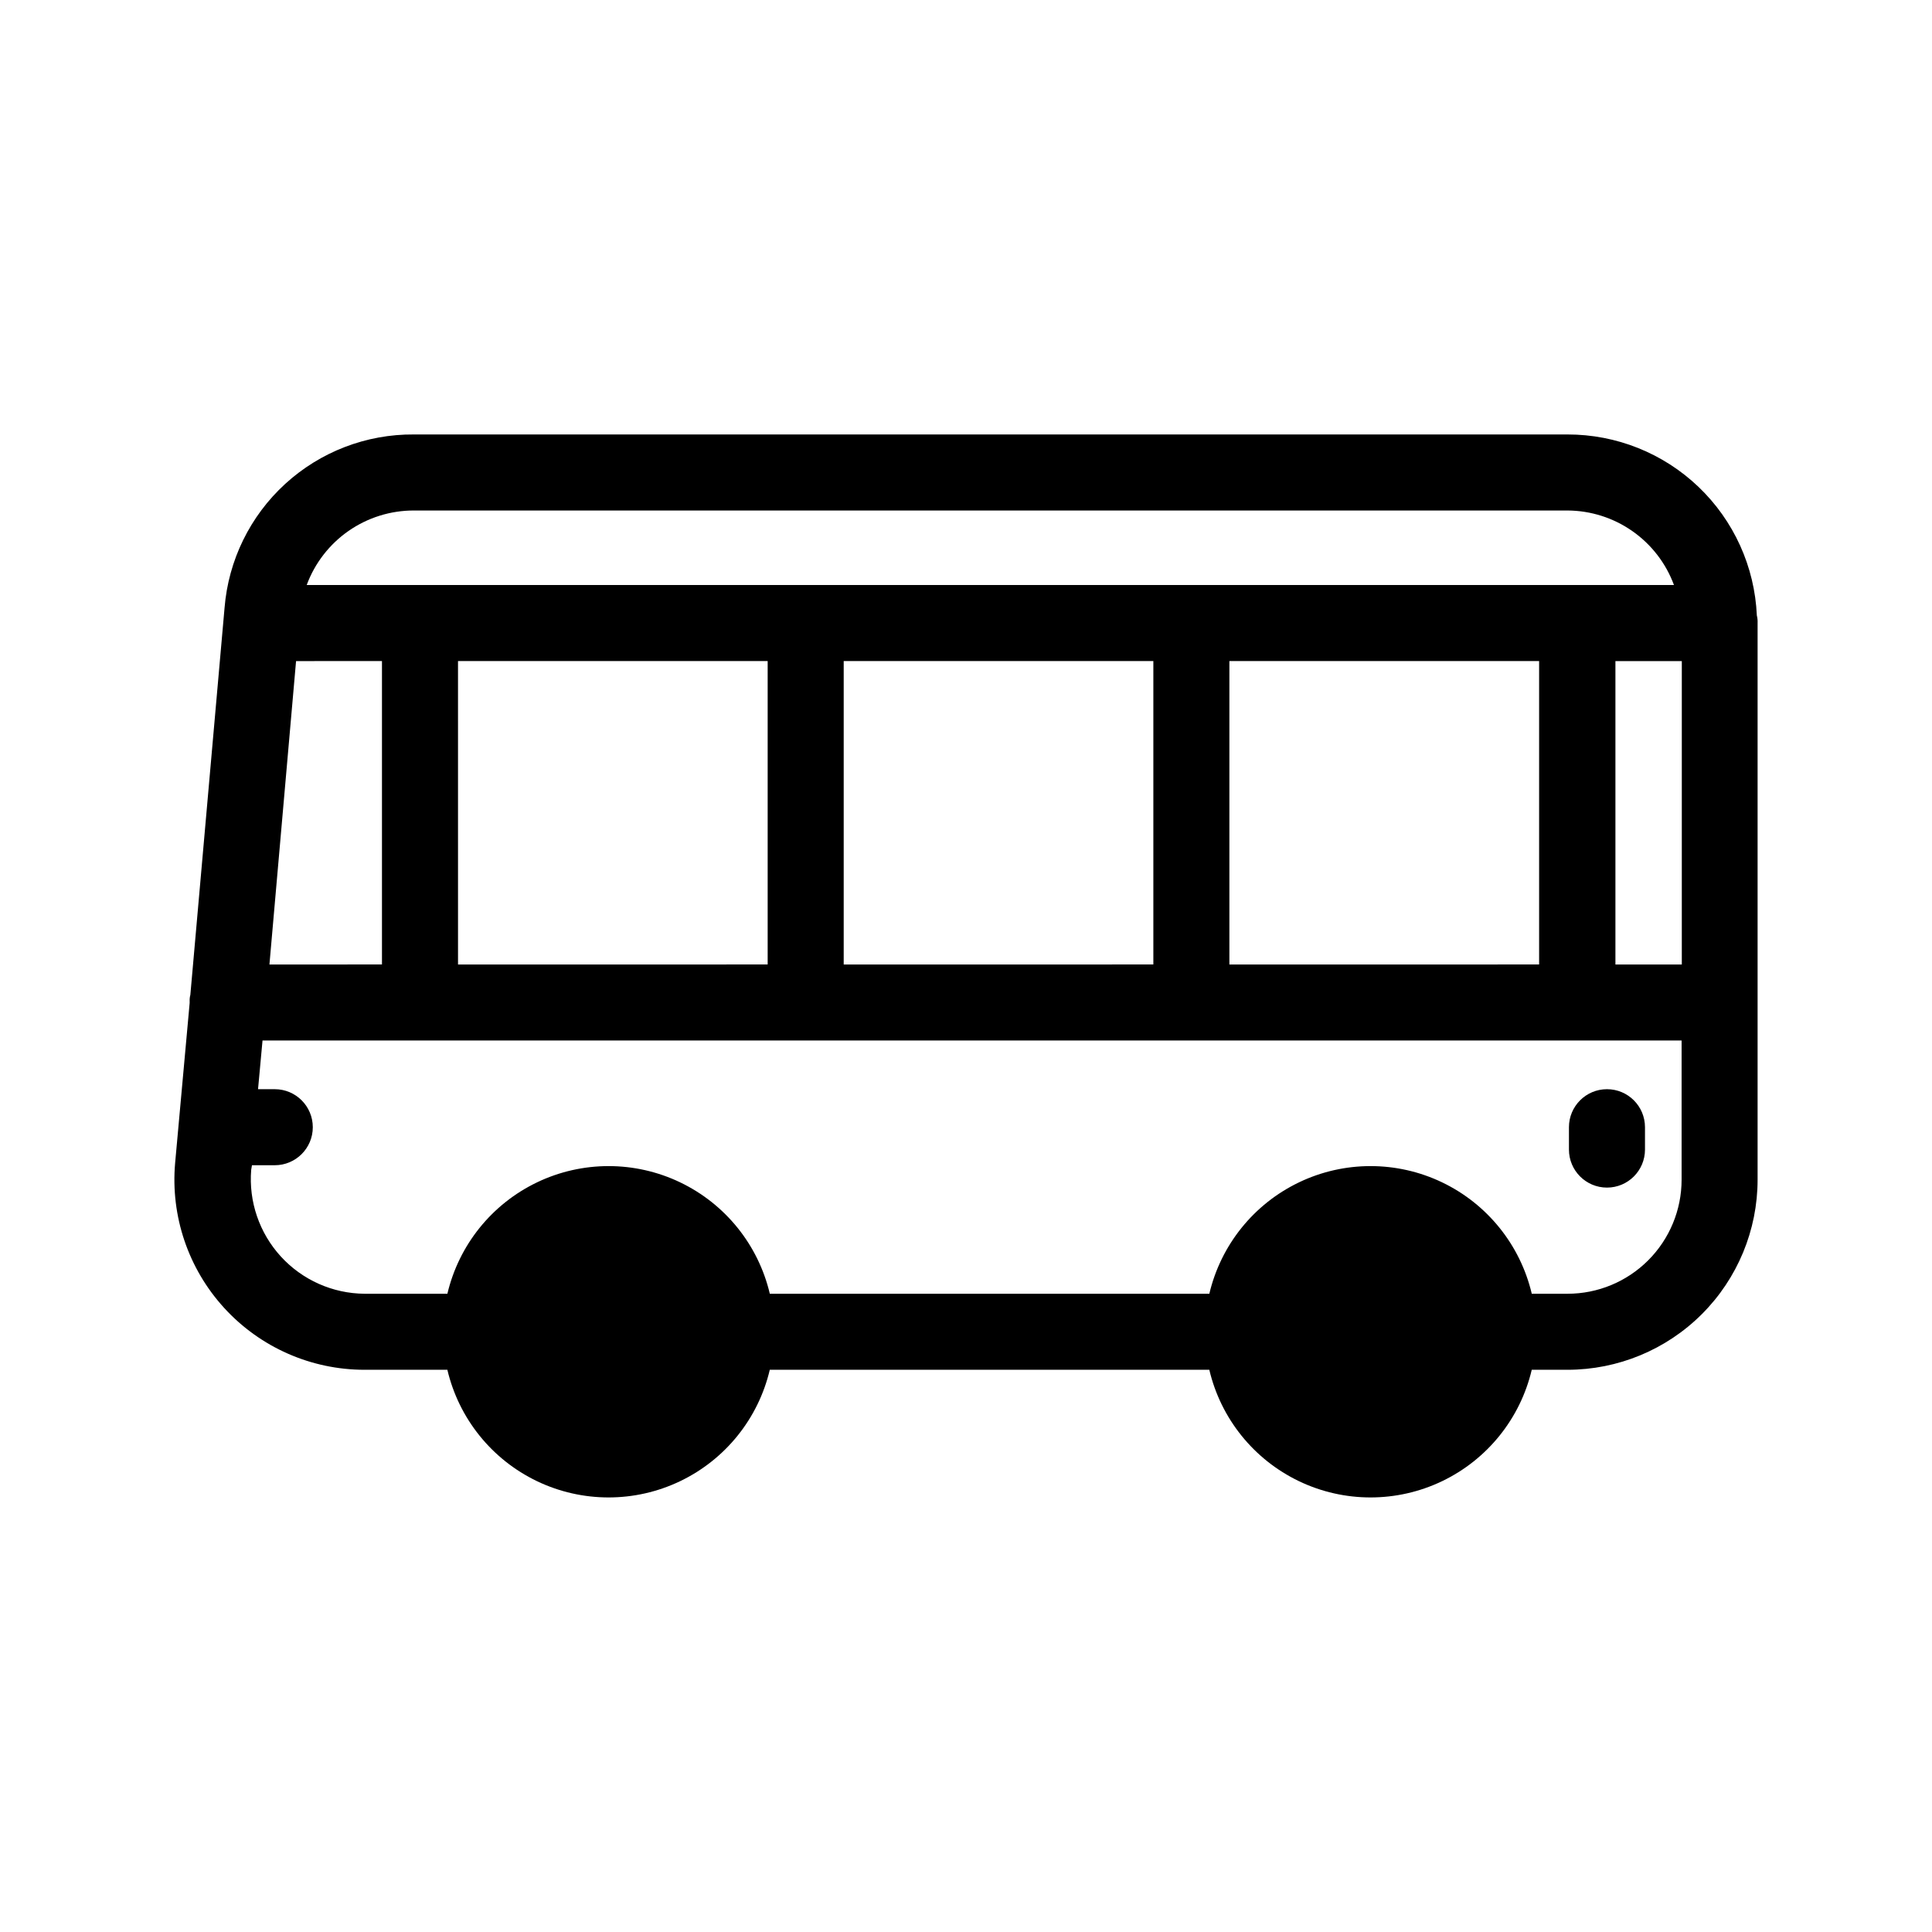 <?xml version="1.0" encoding="UTF-8"?>
<!-- Uploaded to: ICON Repo, www.svgrepo.com, Generator: ICON Repo Mixer Tools -->
<svg fill="#000000" width="800px" height="800px" version="1.1" viewBox="144 144 512 512" xmlns="http://www.w3.org/2000/svg">
 <path d="m609.58 307.1c-0.566-12.922-6.102-25.129-15.453-34.066-9.348-8.938-21.789-13.914-34.727-13.898h-305.71c-12.621-0.098-24.812 4.59-34.121 13.113-9.309 8.523-15.043 20.254-16.059 32.836l-9.066 102.57c-0.145 0.539-0.207 1.098-0.184 1.652v0.363 0.141l-3.848 42.379c-1.242 14.078 3.481 28.031 13.023 38.453 9.543 10.426 23.023 16.363 37.156 16.363h21.965c3.047 12.934 11.785 23.789 23.77 29.527 11.984 5.738 25.922 5.738 37.906 0 11.984-5.738 20.727-16.594 23.77-29.527h116.48c3.047 12.934 11.789 23.789 23.773 29.527 11.98 5.738 25.922 5.738 37.906 0 11.98-5.738 20.723-16.594 23.77-29.527h9.473-0.004c13.363 0 26.18-5.309 35.625-14.758 9.449-9.445 14.758-22.262 14.758-35.625v-147.52c0.031-0.676-0.035-1.355-0.203-2.012zm-139.78 92.5v-80.41h82.082v80.406zm-102.21 0v-80.41h82.059v80.406zm-102.21 0-0.004-80.41h82.062v80.406zm-49.977 0 7.055-80.406 22.766-0.004v80.406zm356.7-80.406h17.594v80.406h-17.594zm-318.41-39.906h305.71c6.156 0.027 12.152 1.934 17.195 5.465 5.043 3.527 8.887 8.512 11.02 14.285h-362.34c2.144-5.805 6.019-10.812 11.102-14.344 5.082-3.531 11.125-5.418 17.312-5.406zm305.71 207.57h-9.473 0.004c-3.047-12.934-11.789-23.789-23.77-29.527-11.984-5.738-25.926-5.738-37.906 0-11.984 5.738-20.727 16.594-23.773 29.527h-116.48c-3.043-12.934-11.785-23.789-23.77-29.527s-25.922-5.738-37.906 0-20.723 16.594-23.77 29.527h-21.965c-8.445-0.066-16.477-3.644-22.176-9.879-5.695-6.231-8.543-14.555-7.852-22.969l0.203-1.211h6.047-0.004c5.566 0 10.078-4.512 10.078-10.074 0-5.566-4.512-10.078-10.078-10.078h-4.434l1.188-12.898h376.07v36.879c0 8.02-3.184 15.707-8.855 21.375-5.668 5.672-13.355 8.855-21.375 8.855zm20.535-44.133v5.926-0.004c0 5.566-4.508 10.078-10.074 10.078-5.566 0-10.078-4.512-10.078-10.078v-5.922c0-5.566 4.512-10.078 10.078-10.078 5.566 0 10.074 4.512 10.074 10.078z"/>
</svg>